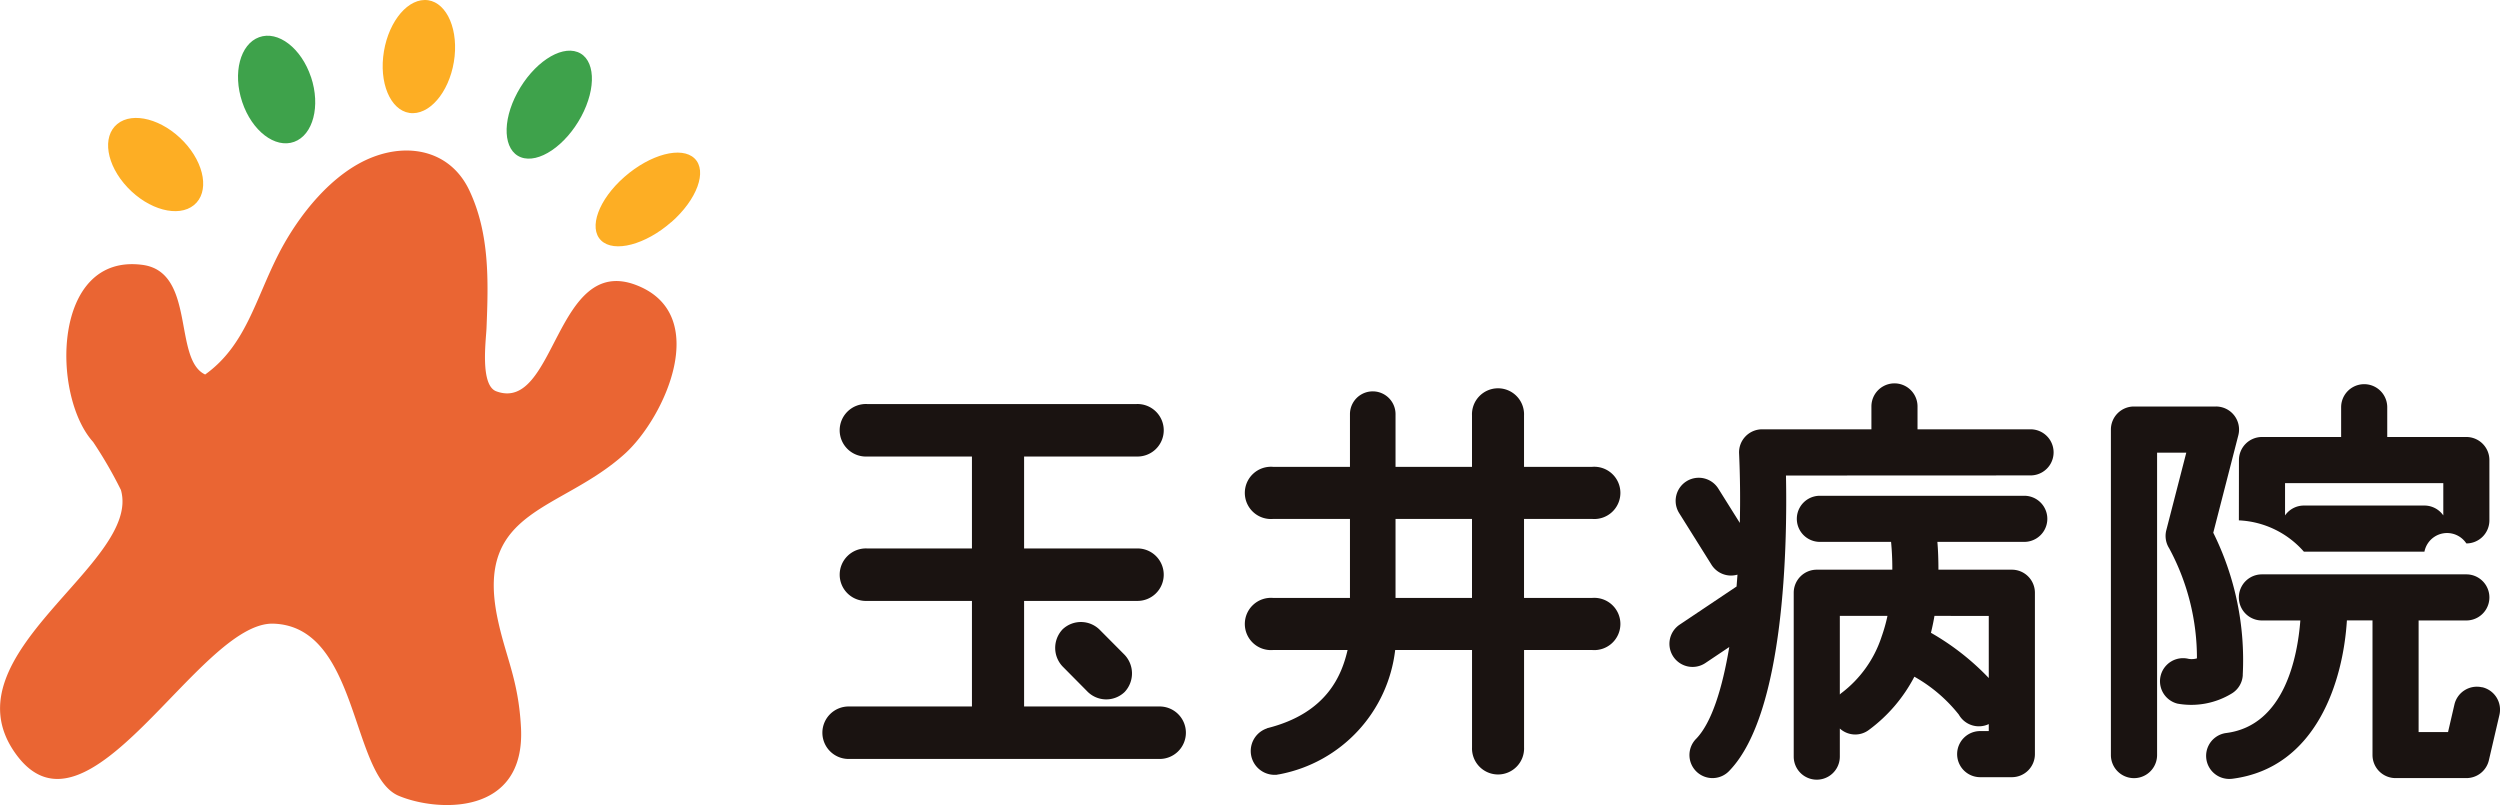<svg xmlns="http://www.w3.org/2000/svg" width="162.651" height="52.378"><g id="グループ_107" data-name="グループ 107" transform="translate(-288.423 -246.118)"><g id="グループ_1" data-name="グループ 1" transform="translate(288.423 246.118)"><path id="パス_1" data-name="パス 1" d="M294.469 278.664c-2.706-3.016-2.662-12.279 3.219-11.508 3.485.459 1.983 6.148 4.082 7.134 2.652-1.9 3.255-4.876 4.8-7.883 1.275-2.473 3.475-5.268 6.146-6.277 2.466-.934 5.065-.312 6.242 2.181 1.334 2.824 1.24 5.916 1.118 8.961-.034.8-.431 3.717.637 4.111 3.869 1.429 3.833-8.946 9.111-6.908 4.924 1.9 1.854 8.613-.745 10.968-4.158 3.766-9.741 3.575-8.3 10.645.524 2.568 1.375 4.008 1.54 7.179.3 5.789-5.493 5.48-7.971 4.426-3.112-1.331-2.568-11.007-8.133-11.193-4.867-.161-12.14 15.156-16.841 8.366-4.446-6.419 8.284-12.285 6.915-17.067a27.86 27.86 0 00-1.817-3.135" transform="translate(-288.423 -249.924)" fill="#ea6533"/><path id="パス_2" data-name="パス 2" d="M347.159 264.421c-1.681 1.478-3.725 2.014-4.566 1.2s-.166-2.665 1.515-4.137 3.722-2.017 4.563-1.2.166 2.668-1.512 4.144" transform="translate(-303.482 -249.975)" fill="#fdae24"/><path id="パス_3" data-name="パス 3" d="M339.041 254.993c-1.019 1.888-2.771 3.071-3.916 2.639s-1.252-2.32-.23-4.211 2.767-3.071 3.915-2.636 1.249 2.318.231 4.208" transform="translate(-301.232 -247.399)" fill="#3ea24b"/><path id="パス_4" data-name="パス 4" d="M327.677 249.781c-.21 2.034-1.422 3.683-2.708 3.7s-2.155-1.635-1.941-3.663 1.419-3.686 2.7-3.7 2.156 1.634 1.949 3.663" transform="translate(-298.099 -246.118)" fill="#fdae24"/><path id="パス_5" data-name="パス 5" d="M314.677 252.036c.627 1.881.137 3.766-1.1 4.214s-2.749-.712-3.378-2.594-.135-3.763 1.1-4.214 2.747.713 3.376 2.595" transform="translate(-294.441 -247.021)" fill="#3ea24b"/><path id="パス_6" data-name="パス 6" d="M303.114 258.314c1.375 1.455 1.674 3.3.661 4.129s-2.946.31-4.324-1.151-1.672-3.3-.663-4.126 2.948-.309 4.325 1.148" transform="translate(-291.156 -249.1)" fill="#fdae24"/></g><g id="グループ_2" data-name="グループ 2" transform="translate(341.914 271.056)" fill="#1a1311"><path id="パス_7" data-name="パス 7" d="M384.232 302.794a1.755 1.755 0 00.063 2.471l1.525 1.54a1.725 1.725 0 002.453.06 1.762 1.762 0 00-.06-2.474l-1.527-1.536a1.732 1.732 0 00-2.456-.06" transform="translate(-368.594 -286.783)"/><path id="パス_8" data-name="パス 8" d="M384.6 302.3h-8.761v-6.87h7.319a1.707 1.707 0 100-3.412h-7.319v-5.982h7.319a1.708 1.708 0 100-3.414h-17.526a1.709 1.709 0 100 3.414h6.814v5.982h-6.814a1.708 1.708 0 100 3.412h6.814v6.87h-7.965a1.707 1.707 0 100 3.412H384.6a1.707 1.707 0 100-3.412" transform="translate(-362.702 -281.273)"/><path id="パス_9" data-name="パス 9" d="M423.5 294.834h-4.421v-5.141h4.421a1.7 1.7 0 100-3.387h-4.421v-3.346a1.694 1.694 0 10-3.385 0v3.346h-4.975v-3.429a1.482 1.482 0 00-2.965 0v3.429h-4.992a1.7 1.7 0 100 3.387h4.992v5.141h-4.992a1.7 1.7 0 100 3.387h4.838c-.362 1.548-1.275 4.1-5.234 5.088a.026.026 0 00-.008.012 1.551 1.551 0 00.495 3.022c.019 0 .037-.005.055-.005l.024.008s.063-.008.174-.03a1.121 1.121 0 00.113-.019 9.33 9.33 0 007.477-8.076h5v6.333a1.694 1.694 0 103.385 0v-6.333h4.419a1.7 1.7 0 100-3.387m-7.806 0h-4.975v-5.141h4.975z" transform="translate(-373.416 -280.87)"/><path id="パス_10" data-name="パス 10" d="M462.741 286.741a1.5 1.5 0 000-3h-7.353v-1.489a1.5 1.5 0 10-3 0v1.489h-7.111a1.506 1.506 0 00-1.087.467 1.49 1.49 0 00-.411 1.105 66.36 66.36 0 01.047 4.518l-1.4-2.235a1.5 1.5 0 00-2.544 1.6l2.1 3.354a1.506 1.506 0 001.277.706 1.562 1.562 0 00.415-.06c-.017.256-.04.516-.059.772l-3.7 2.479a1.5 1.5 0 001.671 2.5l1.554-1.042c-.445 2.667-1.134 4.9-2.139 5.955a1.5 1.5 0 102.168 2.071c3.609-3.771 3.748-14.883 3.66-19.183z" transform="translate(-384.124 -280.748)"/><path id="パス_11" data-name="パス 11" d="M465.478 290.909h-13.3a1.5 1.5 0 100 3h4.632c.047.493.084 1.111.081 1.809h-4.915a1.5 1.5 0 00-1.5 1.5v10.662a1.5 1.5 0 003 0v-1.828a1.5 1.5 0 001.005.389 1.476 1.476 0 00.888-.3 10.076 10.076 0 002.957-3.461 9.868 9.868 0 012.891 2.466 1.5 1.5 0 001.949.617v.455h-.558a1.5 1.5 0 100 3h2.06a1.5 1.5 0 001.5-1.5v-10.5a1.5 1.5 0 00-1.5-1.5h-4.777c0-.675-.024-1.288-.068-1.809h5.653a1.5 1.5 0 000-3m-11.886 12.825a1.46 1.46 0 00-.114.105v-5.117h3.1a10.693 10.693 0 01-.385 1.362c-.005.017-.012.033-.017.053a7.529 7.529 0 01-2.584 3.6m9.576-5.011v4.041a16.425 16.425 0 00-3.762-2.943c.09-.367.167-.736.229-1.1z" transform="translate(-387.267 -283.592)"/><path id="パス_12" data-name="パス 12" d="M490.693 289.686a5.977 5.977 0 014.229 2.036h7.844a1.5 1.5 0 012.726-.535 1.5 1.5 0 001.5-1.5v-3.925a1.5 1.5 0 00-1.5-1.5h-5.146v-1.936a1.5 1.5 0 00-3 0v1.936h-5.148a1.5 1.5 0 00-1.5 1.5zm13.3-2.422v2.1a1.5 1.5 0 00-1.226-.642h-7.844a1.494 1.494 0 00-1.226.642v-2.1z" transform="translate(-398.522 -280.769)"/><path id="パス_13" data-name="パス 13" d="M505.7 305.356a1.5 1.5 0 00-1.8 1.121l-.415 1.79h-1.915v-7.259h3.105a1.5 1.5 0 100-3h-13.3a1.5 1.5 0 100 3h2.5c-.181 2.355-1.023 6.82-4.8 7.319a1.5 1.5 0 00.2 2.99 1.728 1.728 0 00.2-.014c5.468-.72 7.188-6.38 7.429-10.3h1.666v8.76a1.5 1.5 0 001.5 1.5h4.607a1.5 1.5 0 001.465-1.162l.686-2.95a1.5 1.5 0 00-1.121-1.8" transform="translate(-397.705 -285.578)"/><path id="パス_14" data-name="パス 14" d="M487.708 300.3a18.627 18.627 0 00-1.918-9.243l1.63-6.338a1.5 1.5 0 00-1.455-1.875h-5.335a1.5 1.5 0 00-1.5 1.5v21.177a1.5 1.5 0 103.005 0v-19.674h1.9l-1.3 5.045a1.5 1.5 0 00.185 1.175 15.023 15.023 0 011.808 7.163 1.2 1.2 0 01-.539.033 1.5 1.5 0 10-.728 2.912 5.057 5.057 0 003.536-.662 1.488 1.488 0 00.714-1.211" transform="translate(-395.285 -281.335)"/></g></g></svg>